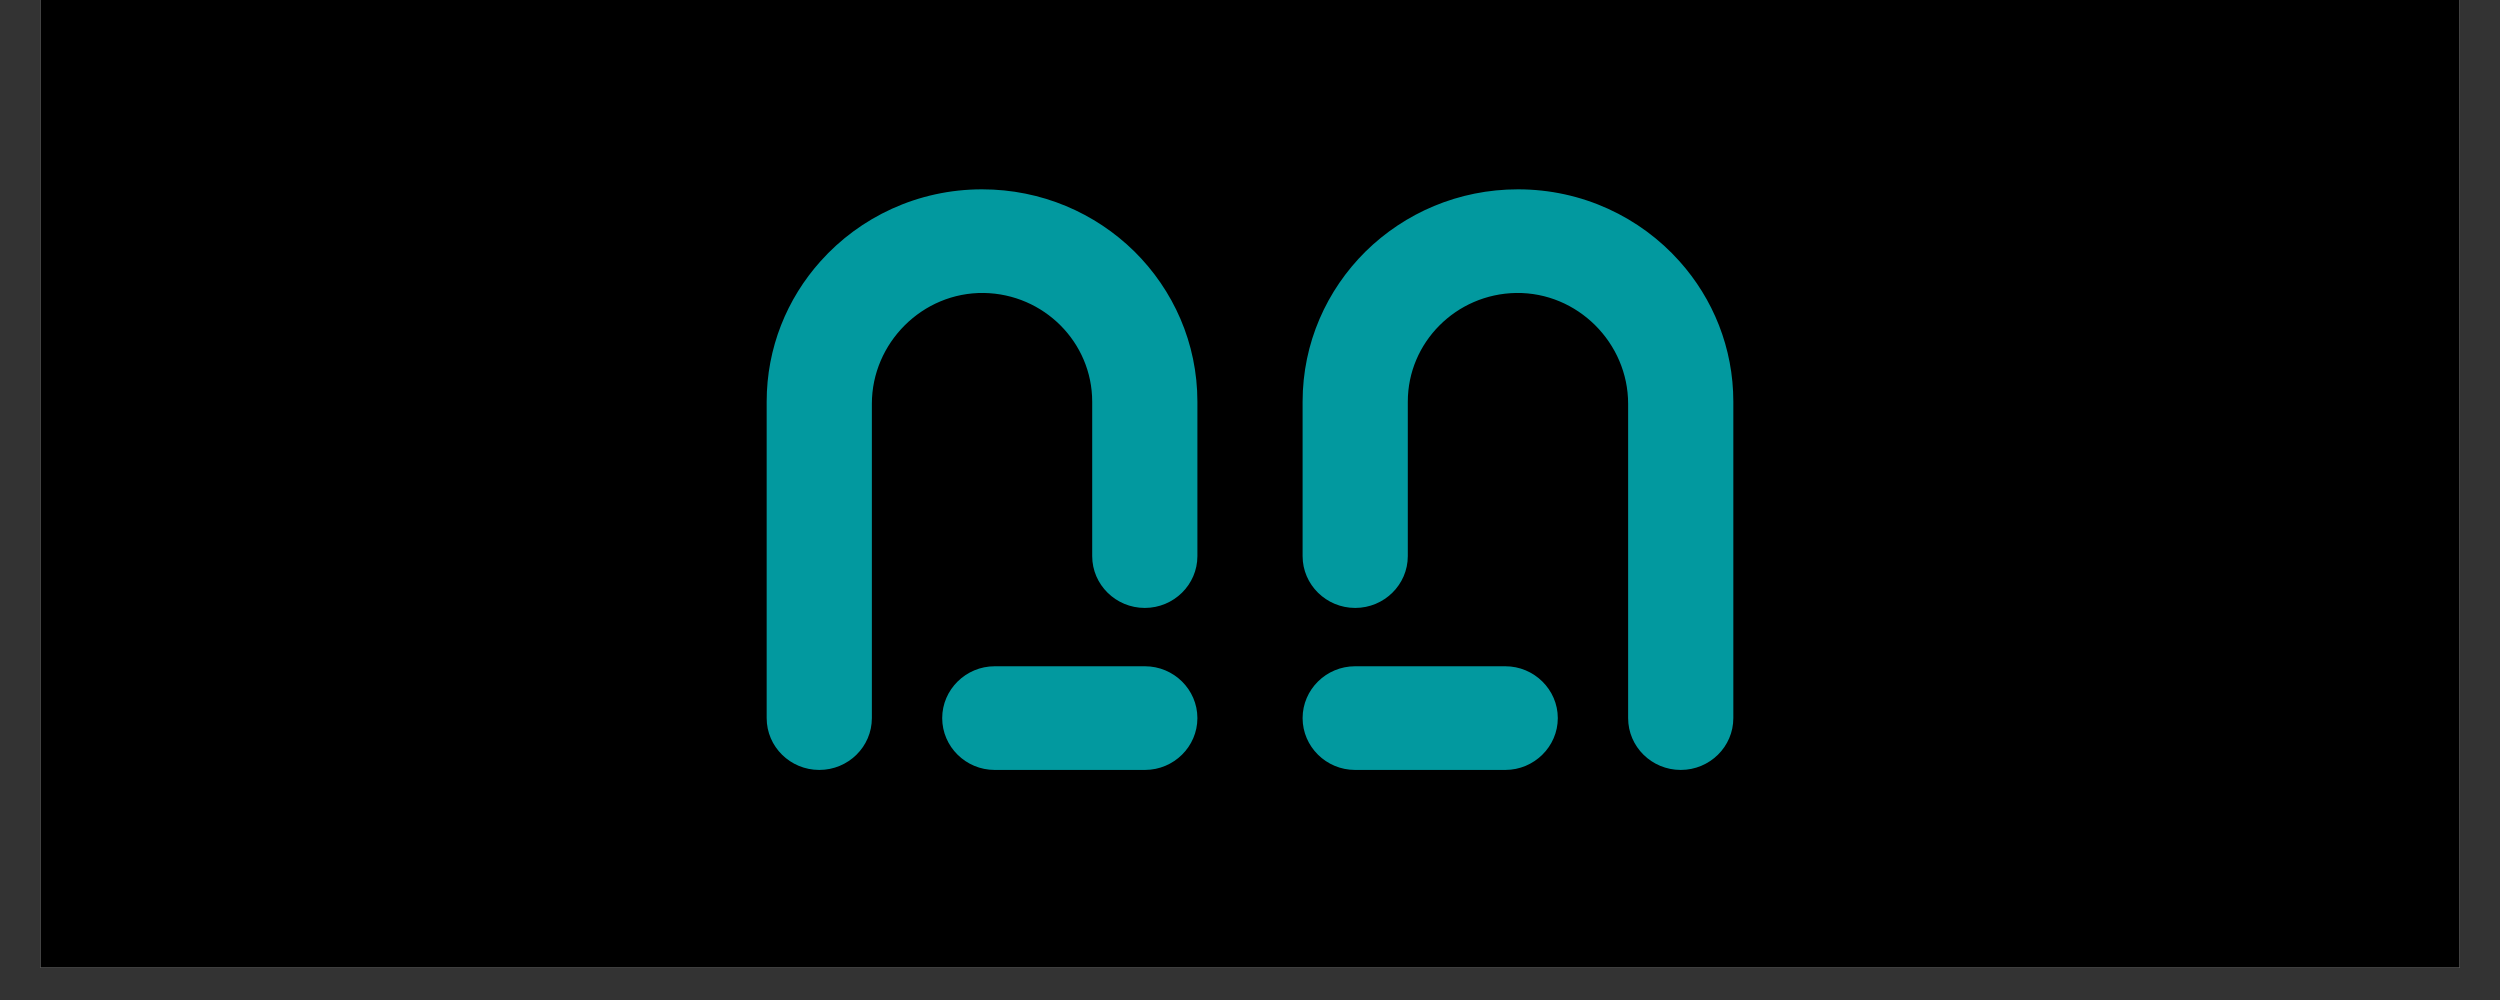 <svg xmlns="http://www.w3.org/2000/svg" xmlns:xlink="http://www.w3.org/1999/xlink" width="100" viewBox="0 0 75 30" height="40" preserveAspectRatio="xMidYMid meet"><rect x="0" y="0" width="75" height="30" fill="#333333" stroke="none"/><defs><clipPath id="0a03a9362d"><path d="M 1.211 0 L 73.789 0 L 73.789 29.031 L 1.211 29.031 Z M 1.211 0 " clip-rule="nonzero"></path></clipPath><clipPath id="d24b28e65d"><path d="M 23 5.68 L 36 5.68 L 36 23.098 L 23 23.098 Z M 23 5.68 " clip-rule="nonzero"></path></clipPath><clipPath id="e063b4b85d"><path d="M 28 19 L 36 19 L 36 23.098 L 28 23.098 Z M 28 19 " clip-rule="nonzero"></path></clipPath><clipPath id="6327fb61bf"><path d="M 39 5.68 L 52 5.68 L 52 23.098 L 39 23.098 Z M 39 5.68 " clip-rule="nonzero"></path></clipPath><clipPath id="b26deed460"><path d="M 39 19 L 47 19 L 47 23.098 L 39 23.098 Z M 39 19 " clip-rule="nonzero"></path></clipPath></defs><g clip-path="url(#0a03a9362d)"><path fill="#ffffff" d="M 1.211 0 L 73.789 0 L 73.789 29.031 L 1.211 29.031 Z M 1.211 0 " fill-opacity="1" fill-rule="nonzero"></path><path fill="#000000" d="M 1.211 0 L 73.789 0 L 73.789 29.031 L 1.211 29.031 Z M 1.211 0 " fill-opacity="1" fill-rule="nonzero"></path></g><g clip-path="url(#d24b28e65d)"><path fill="#02999f" d="M 24.617 7.836 C 23.609 8.961 23 10.434 23 12.051 L 23 21.543 C 23 22.402 23.707 23.098 24.578 23.098 C 25.449 23.098 26.156 22.402 26.156 21.543 L 26.156 12.113 C 26.156 10.293 27.668 8.762 29.52 8.789 C 31.316 8.82 32.766 10.27 32.766 12.051 L 32.766 16.684 C 32.766 17.539 33.473 18.238 34.344 18.238 C 35.215 18.238 35.922 17.539 35.922 16.684 L 35.922 12.051 C 35.922 10.289 35.199 8.699 34.031 7.543 C 32.859 6.391 31.246 5.68 29.461 5.68 C 27.531 5.68 25.797 6.516 24.617 7.836 " fill-opacity="1" fill-rule="evenodd"></path></g><g clip-path="url(#e063b4b85d)"><path fill="#02999f" d="M 29.84 23.098 L 34.348 23.098 C 35.215 23.098 35.922 22.398 35.922 21.543 C 35.922 20.688 35.215 19.988 34.348 19.988 L 29.84 19.988 C 28.977 19.988 28.266 20.688 28.266 21.543 C 28.266 22.398 28.973 23.098 29.84 23.098 " fill-opacity="1" fill-rule="evenodd"></path></g><g clip-path="url(#6327fb61bf)"><path fill="#02999f" d="M 50.383 7.836 C 51.391 8.961 52 10.434 52 12.051 L 52 21.543 C 52 22.402 51.293 23.098 50.422 23.098 C 49.551 23.098 48.844 22.402 48.844 21.543 L 48.844 12.113 C 48.844 10.293 47.332 8.762 45.48 8.789 C 43.684 8.82 42.234 10.27 42.234 12.051 L 42.234 16.684 C 42.234 17.539 41.527 18.238 40.656 18.238 C 39.785 18.238 39.078 17.539 39.078 16.684 L 39.078 12.051 C 39.078 10.289 39.801 8.699 40.969 7.543 C 42.141 6.391 43.754 5.68 45.539 5.68 C 47.469 5.68 49.203 6.516 50.383 7.836 " fill-opacity="1" fill-rule="evenodd"></path></g><g clip-path="url(#b26deed460)"><path fill="#02999f" d="M 45.16 23.098 L 40.652 23.098 C 39.785 23.098 39.078 22.398 39.078 21.543 C 39.078 20.688 39.785 19.988 40.652 19.988 L 45.16 19.988 C 46.023 19.988 46.734 20.688 46.734 21.543 C 46.734 22.398 46.023 23.098 45.16 23.098 " fill-opacity="1" fill-rule="evenodd"></path></g></svg>